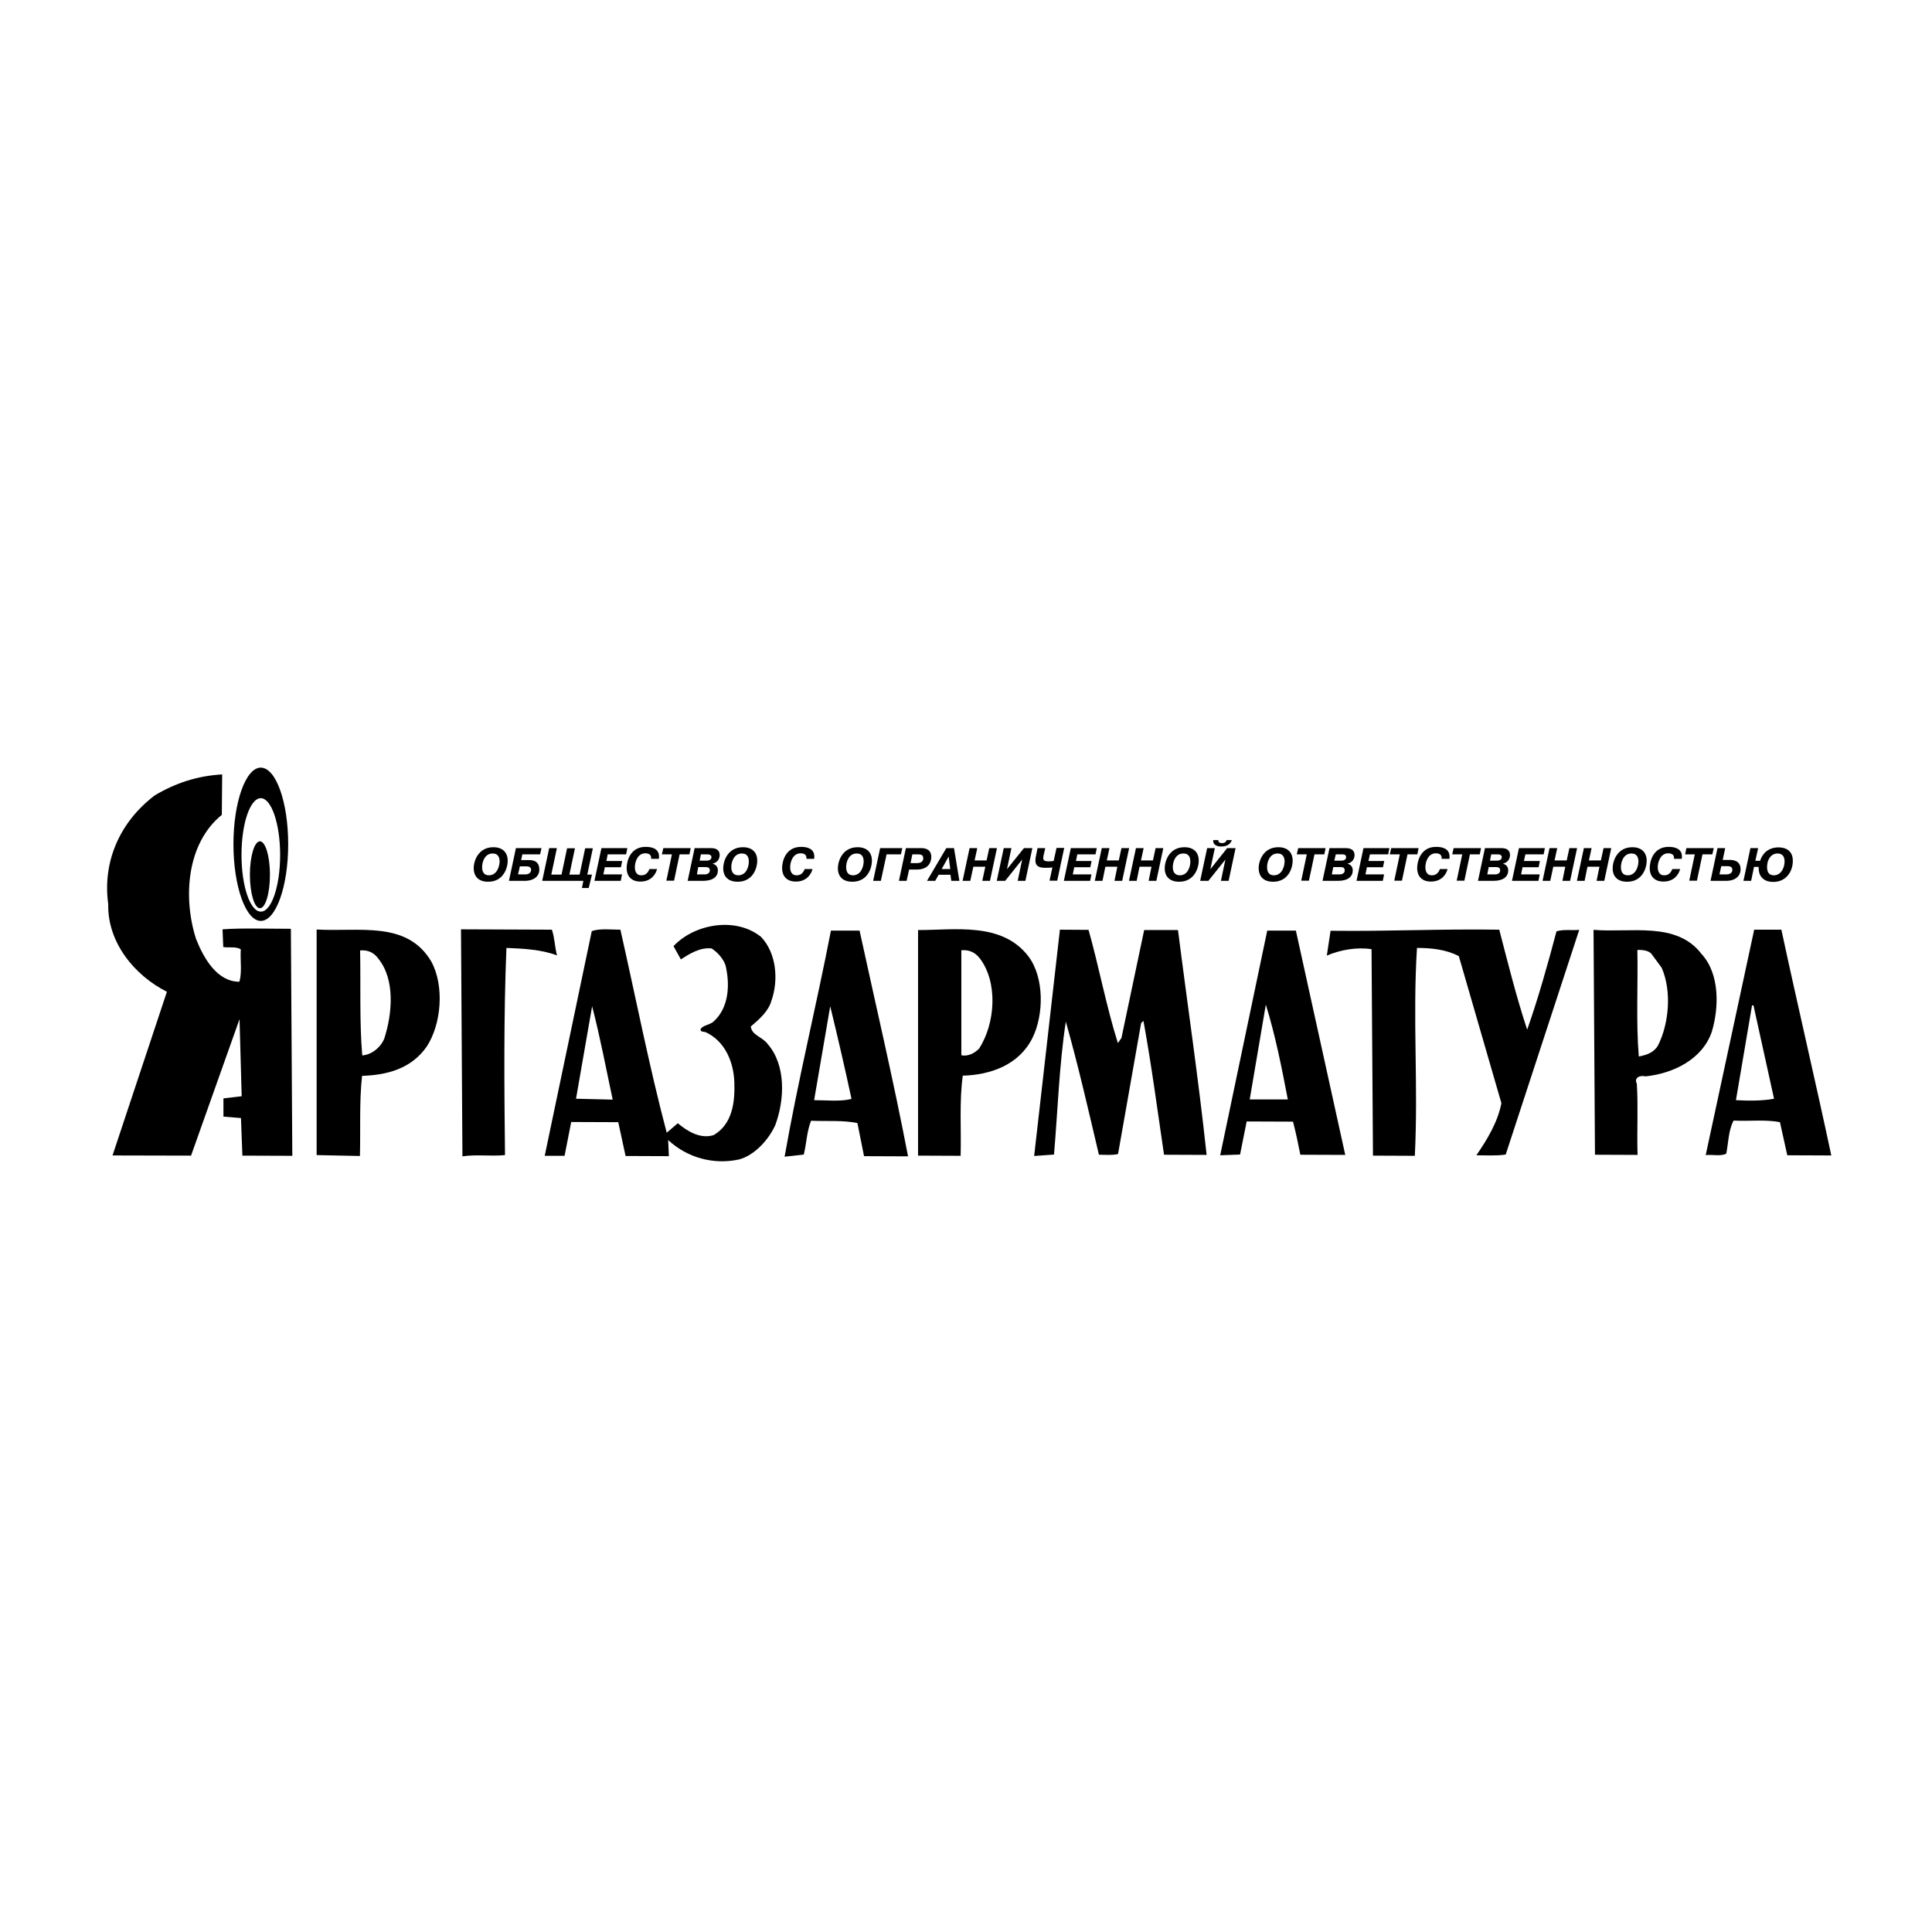 <?xml version="1.0" encoding="UTF-8"?> <!-- Generator: Adobe Illustrator 27.0.0, SVG Export Plug-In . SVG Version: 6.00 Build 0) --> <svg xmlns="http://www.w3.org/2000/svg" xmlns:xlink="http://www.w3.org/1999/xlink" id="Слой_1" x="0px" y="0px" viewBox="0 0 1080 1080" style="enable-background:new 0 0 1080 1080;" xml:space="preserve"> <style type="text/css"> .st0{fill-rule:evenodd;clip-rule:evenodd;} </style> <g> <path class="st0" d="M124,455.5c-19.7,16-21.8,46.3-14.4,69.4c4.1,10.3,11.5,23.9,24.2,23.9c1.6-5.3,0.4-11.9,0.8-18.1 c-2.5-1.7-6.6-0.8-9.8-1.3l-0.4-9.9c10.7-0.8,25.5-0.3,38.2-0.3l0.8,126.9l-27.9-0.1l-0.8-21l-9.8-0.8V614l10.2-1.2l-1.2-43.1 L106.8,646l-43.9-0.1l30.4-91.5c-18.1-9.1-33.3-27.6-32.8-49c-3.3-23.9,6.6-46,25.9-60.7c11.5-6.9,23.8-11,37.8-11.8"></path> <path class="st0" d="M214.8,580.6c-2,4.9-7,9-12.3,9.4c-1.6-18.9-0.8-39-1.2-58.7c4.5-0.4,7.8,1.3,10.2,4.6 C221,547.7,219.3,566.7,214.8,580.6 M241.1,537.5c-13.6-23-40.3-16.5-64.1-17.9v126.1l24.2,0.5c0.4-15.2-0.4-30.4,1.2-44.8 c14-0.4,27.5-4,36.1-16.3C246.8,572.5,248.5,551.1,241.1,537.5z"></path> <path class="st0" d="M308.5,519.7c1.6,4.5,1.6,9.9,2.9,14.4c-8.6-3.3-18.5-3.8-28.3-4.2c-1.6,38.2-1.2,79.7-0.8,115.8 c-8.6,0.8-15.6-0.5-23.8,0.7l-0.8-126.9"></path> <path class="st0" d="M698.6,614.6l9-53c5.3,16.9,9,35.8,12.3,53 M724.4,520.2l-16,0l-26.3,125.6l11.1-0.4l3.7-18.5l25.9,0.1 c1.6,6.2,2.9,12.3,4.1,18.5l25.1,0.1L724.4,520.2z"></path> <path class="st0" d="M455.1,615l9-52.5c4.1,16.9,8.2,34.5,11.9,51.8C469.9,615.9,462.1,615,455.1,615 M480.5,520.2l-16,0 c-8.2,42.3-18.5,84.1-25.9,126.4l10.7-1.2c1.6-6.2,1.6-12.7,4.1-18.9c8.6,0.4,17.7-0.4,25.9,1.3l3.7,18.5l24.6,0.1 C499.4,603.6,489.6,562.1,480.5,520.2z"></path> <path class="st0" d="M322,614.2l9-51.7c4.5,17.3,7.8,34.9,11.5,52.2 M429.2,583.7c-2.9-4.1-9-4.9-9.5-9.9 c4.9-4.1,9.9-8.6,11.5-14.3c4.1-11.5,2.9-26.7-5.8-35.8c-14.4-11.5-37.4-7.1-48.9,5.2l4.1,7.4c4.5-2.9,10.7-6.9,17.2-6.1 c3.3,2.1,6.6,5.8,7.8,9.5c2.5,10.7,2,23.8-7,31.6c-2,1.6-6.1,2-7,4.1c0,1.6,1.6,1.2,2.9,1.6c10.7,5,15.6,16.5,16,28 c0.4,11.5-1.2,23.4-11.5,29.5c-7.4,2.4-14.8-2.1-20.1-6.6l-6.2,5.3c-9.9-37.4-17.3-75.6-25.9-113.5c-5.3,0-11.5-0.8-16,0.8 l-26.3,125.6l11.1,0l3.7-18.9l26.3,0.1l4.1,18.9l24.2,0.1l-0.4-9c10.7,9.9,25.4,14,39.8,10.8c8.6-2.4,16.4-11,20.1-19.2 C438.6,614.9,439.5,595.6,429.2,583.7z"></path> <path class="st0" d="M838.1,519.7c4.9,18.9,9.5,37.4,15.6,55.9c6.2-17.6,11.5-36.5,16.4-55c4.1-1.2,8.6-0.4,12.7-0.8l-41.1,125.6 c-5.4,0.8-11.1,0.4-16.4,0.4c6.2-9,11.9-18.5,14-29.1l-23.8-82.2c-7-3.7-15.2-4.6-23.4-4.6c-2.5,40.3,0.8,76-1.2,116.2l-23.4-0.1 l-0.8-115.4c-8.2-1.3-17.7,0.4-25,3.6l2.1-13.9C777.7,520.7,804,519.2,838.1,519.7"></path> <path class="st0" d="M608.5,519.8c5.8,20.5,9.9,42.7,16.4,63.3l2-2.9l12.7-60.3l18.9,0c5.3,41.9,11.5,83.4,16,125.7l-23.8-0.1 c-3.7-25.1-7-50.1-11.5-74.8l-1.3,1.2L625,645.1c-3.3,0.8-6.6,0.4-10.7,0.4c-5.8-24.6-11.5-49.7-18.5-74.4 c-3.7,24.2-4.5,49.7-6.6,74.3l-11.1,0.8l14.4-126.5"></path> <path class="st0" d="M547.3,586.2c-2.5,2.5-6.1,4.5-9.9,3.7v-58.7c4.5-0.4,7.8,1.3,10.3,4.5C558,549.2,556.4,572.2,547.3,586.2 M574.8,534.5c-14.8-19.3-41.5-14.5-61.6-14.6V646l23.8,0.1c0.4-15.2-0.8-30.4,1.2-44.8c15.6-0.4,31.6-6.1,39-21.2 C583.5,567.4,583.9,546.4,574.8,534.5z"></path> <path class="st0" d="M145.8,509.6c-6,0-10.8-14.3-10.8-31.7c0-17.5,4.8-31.7,10.8-31.7c5.9,0,10.8,14.3,10.8,31.7 C156.6,495.5,151.7,509.7,145.8,509.6 M145.8,429.1c-8.4,0-15.3,19.2-15.3,42.8c0,23.6,6.9,42.9,15.3,42.9 c8.4,0,15.3-19.2,15.3-42.8C161.1,448.4,154.3,429.2,145.8,429.1z"></path> <path class="st0" d="M145.3,470.3c3.1,0,5.6,8.4,5.6,18.7c0,10.3-2.5,18.7-5.6,18.7c-3.1,0-5.6-8.4-5.6-18.7 C139.7,478.7,142.2,470.3,145.3,470.3"></path> <path class="st0" d="M991.6,489.3c-2.7,0-3.8-1.8-3.8-4.6c0-4.4,2.3-7.6,5.9-7.6c2.9,0,3.9,2,3.9,4.6 C997.5,485.5,995.4,489.3,991.6,489.3 M981.3,481l1.5-6.9h-4.3l-3.9,18.3h4.3l1.6-7.8h2.6v0.8c0,3.4,1.8,7.6,8.2,7.6 c7,0,10.9-5.6,10.9-11.8c0-7.2-6.2-7.5-8-7.5c-6.2,0-9.2,4-10.3,7.5H981.3z M962.2,484.2h3.5c1.8,0,2.7,0.6,2.7,2.2 c0,2-2.4,2.4-3.1,2.4h-4.1L962.2,484.2z M964.4,474.1h-4.3l-3.9,18.3h8.7c5.6,0,8.1-3.1,8.1-6.4c0-5.2-4.6-5.3-6.2-5.3H963 L964.4,474.1z M947.4,477.6l-3.1,14.7h4.3l3.1-14.7h5.5l0.8-3.5h-15.3l-0.7,3.5H947.4z M934.8,485.9c-1.3,3.3-3.5,3.4-4.6,3.4 c-0.8,0-3.5-0.2-3.5-4.6c0-2.8,1.5-7.7,5.8-7.7c2,0,3.3,0.8,3.3,2.6c0,0.2,0,0.4,0,0.5h4.3c0.1-0.5,0.1-0.9,0.1-1.3 c0-4.7-4.5-5.4-7.4-5.4c-8.5,0-10.6,7.8-10.6,11.9c0,4.1,2.3,7.5,7.7,7.5c6.1,0,8.6-4.2,9.3-7H934.8z M909.9,489.3 c-2.8,0-3.8-2-3.8-4.6c0-2.8,1.4-7.6,5.9-7.6c3.3,0,3.9,2.6,3.9,4.6C915.8,484.5,914.4,489.3,909.9,489.3z M909.6,492.9 c8.2,0,10.9-7.2,10.9-11.8c0-4.7-3-7.5-8-7.5c-8.2,0-11,7.3-11,11.8C901.4,487.6,902.3,492.9,909.6,492.9z M887.4,484.5h6.7 l-1.6,7.9h4.3l3.9-18.3h-4.3l-1.5,6.9h-6.7l1.5-6.9h-4.3l-3.9,18.3h4.3L887.4,484.5z M868.3,484.5h6.7l-1.6,7.9h4.3l3.9-18.3h-4.3 l-1.5,6.9H869l1.5-6.9h-4.3l-3.9,18.3h4.3L868.3,484.5z M851.9,481.2l0.8-3.6h10.2l0.7-3.5h-14.5l-3.9,18.3H860l0.7-3.6h-10.4 l0.8-4h9l0.7-3.5H851.9z M832.2,484.7h3.9c1.5,0,2.5,0.3,2.5,1.9c0,1.7-1.7,2.2-2.8,2.2h-4.4L832.2,484.7z M833.6,477.6h3.9 c1.2,0,2,0.6,2,1.5c0,1.7-1.7,2-2.6,2h-4L833.6,477.6z M830.1,474.1l-3.9,18.3h8.7c5.6,0,8.2-2.5,8.2-5.8c0-2.4-1.5-3.4-3-3.8l0,0 c3.1-0.7,4-3.1,4-4.8c0-1.8-0.8-3.9-4.8-3.9H830.1z M817.4,477.6l-3.1,14.7h4.3l3.1-14.7h5.5l0.7-3.5h-15.3l-0.8,3.5H817.4z M804.9,485.9c-1.3,3.3-3.5,3.4-4.6,3.4c-0.8,0-3.5-0.2-3.5-4.6c0-2.8,1.5-7.7,5.8-7.7c2,0,3.3,0.8,3.3,2.6c0,0.2,0,0.4,0,0.5h4.3 c0.1-0.5,0.1-0.9,0.1-1.3c0-4.7-4.5-5.4-7.5-5.4c-8.5,0-10.6,7.8-10.6,11.9c0,4.1,2.3,7.5,7.7,7.5c6.1,0,8.6-4.2,9.3-7H804.9z M782.5,477.6l-3.1,14.7h4.3l3.1-14.7h5.5l0.7-3.5h-15.3l-0.8,3.5H782.5z M765,481.2l0.8-3.6h10.2l0.7-3.5h-14.5l-3.9,18.3H773 l0.7-3.6h-10.4l0.8-4h9l0.7-3.5H765z M745.3,484.7h3.9c1.5,0,2.5,0.3,2.5,1.9c0,1.7-1.7,2.2-2.8,2.2h-4.4L745.3,484.7z M746.7,477.6h3.9c1.2,0,1.9,0.6,1.9,1.5c0,1.7-1.7,2-2.6,2h-4L746.7,477.6z M743.2,474.1l-3.9,18.3h8.7c5.6,0,8.2-2.5,8.2-5.8 c0-2.4-1.5-3.4-3-3.8l0,0c3.1-0.7,4-3.1,4-4.8c0-1.8-0.9-3.9-4.9-3.9H743.2z M730.5,477.6l-3.1,14.7h4.3l3.1-14.7h5.5l0.7-3.5 h-15.3l-0.8,3.5H730.5z M712.1,489.3c-2.8,0-3.8-2-3.8-4.6c0-2.8,1.4-7.6,5.9-7.6c3.3,0,3.9,2.6,3.9,4.6 C718,484.5,716.6,489.3,712.1,489.3z M711.7,492.9c8.2,0,10.9-7.2,10.9-11.8c0-4.7-2.9-7.5-8-7.5c-8.2,0-11,7.3-11,11.8 C703.6,487.6,704.4,492.9,711.7,492.9z M678.2,469.6c-0.1,1,0,3.6,4.6,3.6c3.8,0,5.3-2,5.8-3.6h-2.9c-0.2,0.8-0.9,1.7-2.5,1.7 c-1.9,0-2.3-1-2.1-1.7H678.2z M676.6,485.9l2.5-11.8h-4.3l-3.9,18.3h4.6l9.5-11.9l-2.5,11.9h4.3l3.9-18.3H686L676.6,485.9z M659.5,489.3c-2.8,0-3.9-2-3.9-4.6c0-2.8,1.4-7.6,5.9-7.6c3.4,0,3.9,2.6,3.9,4.6C665.4,484.5,664,489.3,659.5,489.3z M659.2,492.9 c8.1,0,10.9-7.2,10.9-11.8c0-4.7-2.9-7.5-8-7.5c-8.2,0-11,7.3-11,11.8C651,487.6,651.9,492.9,659.2,492.9z M637,484.5h6.7l-1.6,7.9 h4.3l3.9-18.3h-4.3l-1.5,6.9h-6.7l1.5-6.9h-4.3l-3.9,18.3h4.3L637,484.5z M617.9,484.5h6.7l-1.6,7.9h4.3l3.9-18.3h-4.3l-1.5,6.9 h-6.7l1.5-6.9h-4.3l-3.9,18.3h4.3L617.9,484.5z M601.5,481.2l0.7-3.6h10.2l0.7-3.5h-14.5l-3.9,18.3h14.7l0.7-3.6h-10.4l0.8-4h9 l0.7-3.5H601.5z M580,474.1l-1,4.9c-0.1,0.7-0.2,1.4-0.2,2c0,3.6,2.7,4.1,5.6,4.1c1.4,0,2.6,0,3.9-0.2l-1.6,7.4h4.3l3.9-18.3h-4.3 l-1.6,7.3c-0.9,0.1-1.8,0.2-2.8,0.2c-1.6,0-3-0.2-3-1.7c0-0.4,0-0.8,0.1-1.3l1-4.4H580z M562.9,485.9l2.5-11.8h-4.3l-3.9,18.3h4.7 l9.5-11.9l-2.5,11.9h4.3l3.9-18.3h-4.7L562.9,485.9z M544.1,484.5h6.7l-1.7,7.9h4.3l3.9-18.3H553l-1.5,6.9h-6.7l1.5-6.9H542 l-3.9,18.3h4.3L544.1,484.5z M526.4,485.8l3.9-7l0.9,7H526.4z M529,474.1l-10.8,18.3h4.6l1.9-3.4h6.6l0.5,3.4h4.5l-3-18.3H529z M510,477.6h3.4c1.7,0,2.7,0.5,2.7,2.2c0,1.3-0.7,2.7-3.7,2.7h-3.4L510,477.6z M506.4,474.1l-3.9,18.3h4.3l1.4-6.3h4.1 c7.5,0,8.3-5.1,8.3-7c0-4.5-3.6-5-5.7-5H506.4z M495.6,477.6h8l0.8-3.5H492l-3.9,18.3h4.3L495.6,477.6z M476.8,489.3 c-2.8,0-3.8-2-3.8-4.6c0-2.8,1.4-7.6,5.9-7.6c3.4,0,3.9,2.6,3.9,4.6C482.7,484.5,481.3,489.3,476.8,489.3z M476.5,492.9 c8.2,0,10.9-7.2,10.9-11.8c0-4.7-2.9-7.5-8-7.5c-8.2,0-11,7.3-11,11.8C468.3,487.6,469.2,492.9,476.5,492.9z M449.8,485.9 c-1.3,3.3-3.5,3.4-4.6,3.4c-0.8,0-3.5-0.2-3.5-4.6c0-2.8,1.5-7.7,5.8-7.7c2,0,3.3,0.8,3.3,2.6c0,0.2,0,0.4,0,0.5h4.3 c0.1-0.5,0.1-0.9,0.1-1.3c0-4.7-4.5-5.4-7.4-5.4c-8.5,0-10.6,7.8-10.6,11.9c0,4.1,2.3,7.5,7.7,7.5c6.1,0,8.6-4.2,9.3-7H449.8z M412.7,489.3c-2.8,0-3.9-2-3.9-4.6c0-2.8,1.4-7.6,5.9-7.6c3.4,0,3.9,2.6,3.9,4.6C418.6,484.5,417.2,489.3,412.7,489.3z M412.4,492.9c8.2,0,10.9-7.2,10.9-11.8c0-4.7-2.9-7.5-8-7.5c-8.2,0-11,7.3-11,11.8C404.2,487.6,405.1,492.9,412.4,492.9z M390.3,484.7h4c1.5,0,2.5,0.3,2.5,1.9c0,1.7-1.7,2.2-2.8,2.2h-4.4L390.3,484.7z M391.8,477.6h3.9c1.2,0,2,0.6,2,1.5 c0,1.7-1.7,2-2.6,2h-4L391.8,477.6z M388.3,474.1l-3.9,18.3h8.7c5.6,0,8.2-2.5,8.2-5.8c0-2.4-1.5-3.4-3-3.8l0,0 c3.1-0.7,4-3.1,4-4.8c0-1.8-0.8-3.9-4.8-3.9H388.3z M375.6,477.6l-3.1,14.7h4.3l3.1-14.7h5.5l0.7-3.5h-15.3l-0.8,3.5H375.6z M363,485.9c-1.3,3.3-3.5,3.4-4.6,3.4c-0.8,0-3.5-0.2-3.5-4.6c0-2.8,1.5-7.7,5.8-7.7c2,0,3.3,0.8,3.3,2.6c0,0.2,0,0.4,0,0.5h4.3 c0.1-0.5,0.1-0.9,0.1-1.3c0-4.7-4.5-5.4-7.5-5.4c-8.5,0-10.6,7.8-10.6,11.9c0,4.1,2.3,7.5,7.7,7.5c6.1,0,8.6-4.2,9.3-7H363z M339,481.2l0.7-3.6H350l0.7-3.5h-14.5l-3.9,18.3h14.7l0.7-3.6h-10.4l0.8-4h9l0.7-3.5H339z M308.2,488.8l3.1-14.7H307l-3.9,18.3h23 l-0.8,4h3.8l1.8-7.5h-2.6l3.1-14.7h-4.3l-3.1,14.7h-5.7l3.1-14.7H317l-3.1,14.7H308.2z M290.6,484.3h3.6c0.7,0,2.7,0,2.7,2.1 c0,0.7-0.7,2.4-3.1,2.4h-4.2L290.6,484.3z M292,477.6h9.9l0.8-3.5h-14.3l-3.9,18.3h8.8c5.6,0,8.2-3,8.2-6.2c0-5.5-4.5-5.4-5.8-5.4 h-4.4L292,477.6z M273.3,489.3c-2.8,0-3.8-2-3.8-4.6c0-2.8,1.4-7.6,5.9-7.6c3.3,0,3.9,2.6,3.9,4.6 C279.2,484.5,277.7,489.3,273.3,489.3z M272.9,492.9c8.2,0,10.9-7.2,10.9-11.8c0-4.7-3-7.5-8-7.5c-8.2,0-11,7.3-11,11.8 C264.8,487.6,265.6,492.9,272.9,492.9z"></path> <path class="st0" d="M923.1,533.1c-2.1-2.1-5.7-2.1-7.8-2.1c0.4,19.7-0.8,40.3,0.8,59.6c4.1-0.8,8.2-2,10.7-6.1 c6.2-12.3,7.8-30.4,2.1-43.5 M951.1,533.2c10.3,11.1,9.9,30,5.8,43.6c-5.4,15.6-21.8,23.3-37,24.9c-3.3-0.8-6.6,0.8-4.9,4.1 c0.8,12.7,0,26.7,0.4,39.8l-23.8-0.1l-0.8-125.7C912,521.5,937.1,515,951.1,533.2z"></path> <path class="st0" d="M970.4,615l9-53h0.8l11.5,52.2C985.6,615.4,977.4,615.4,970.4,615 M995.8,519.7l-15.2,0l-27.1,126 c3.7-0.4,8.6,0.8,11.5-0.8c1.2-6.2,1.2-13.1,4.1-18.5c8.6,0.5,17.7-0.7,25.9,0.9l4.1,18.5l24.6,0.1 C1014.7,603.6,1004.9,562.1,995.8,519.7z"></path> </g> </svg> 